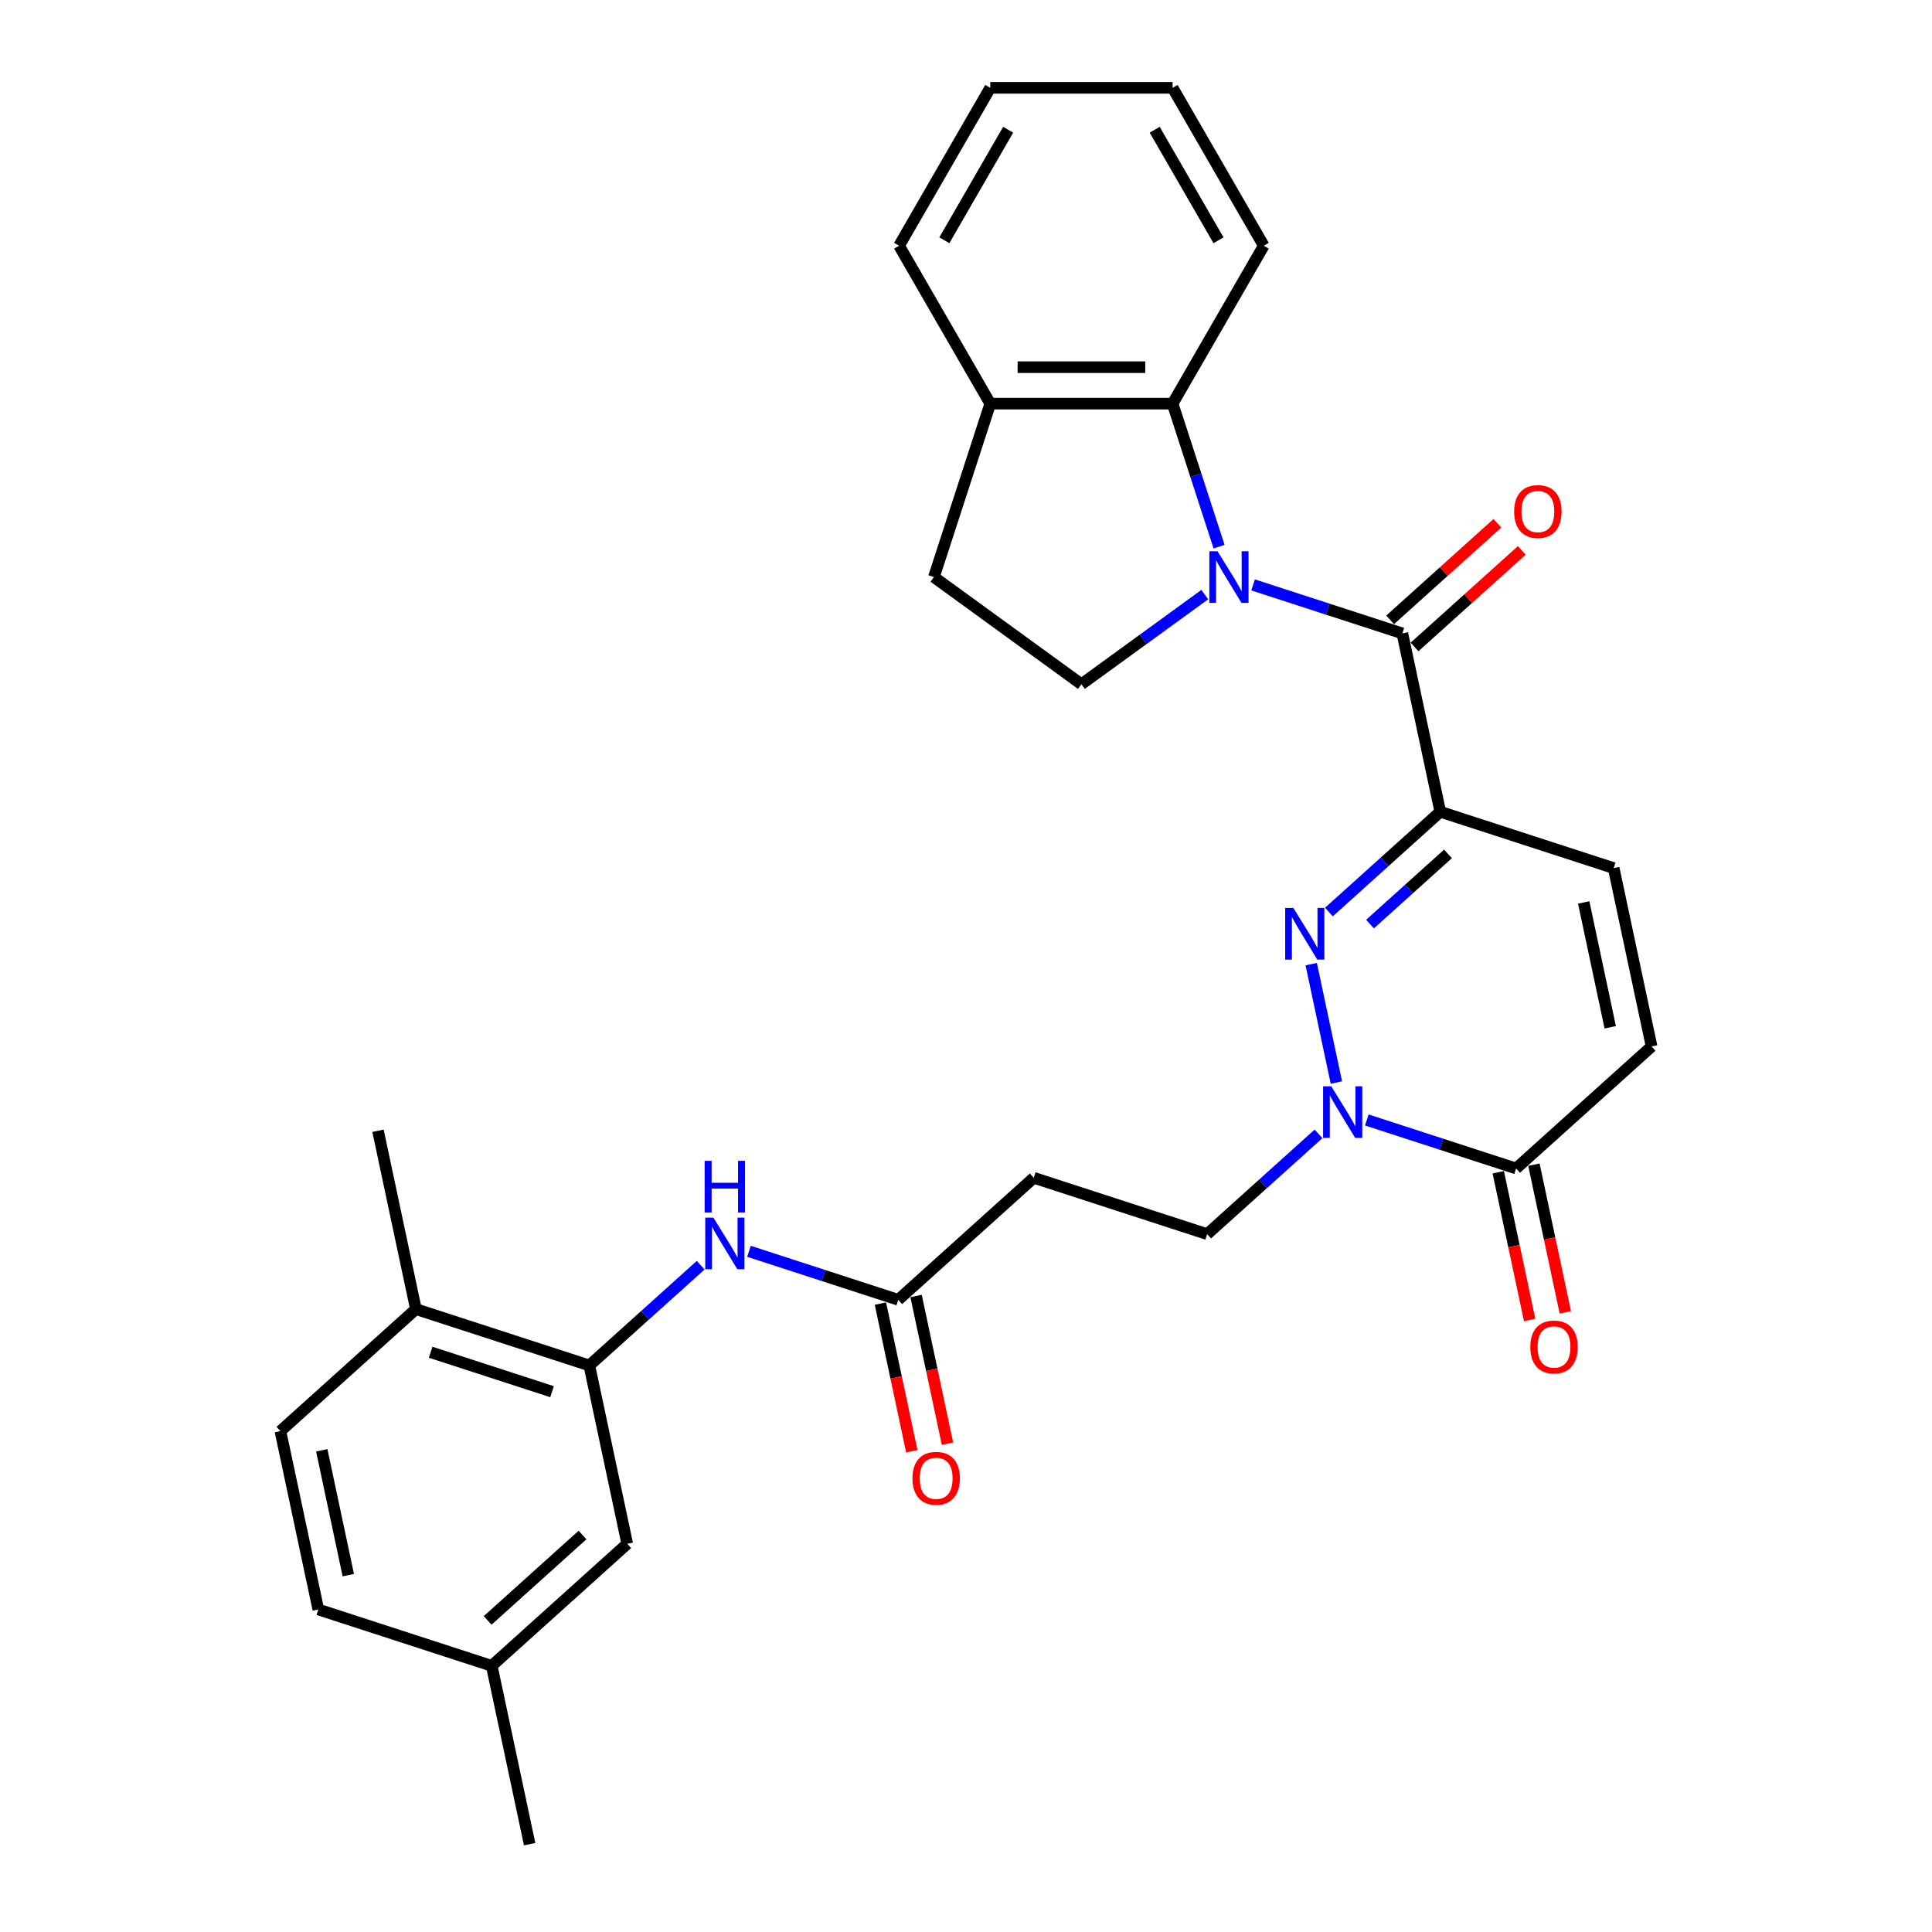<?xml version='1.0' encoding='iso-8859-1'?>
<svg version='1.1' baseProfile='full'
              xmlns='http://www.w3.org/2000/svg'
                      xmlns:rdkit='http://www.rdkit.org/xml'
                      xmlns:xlink='http://www.w3.org/1999/xlink'
                  xml:space='preserve'
width='1000px' height='1000px' viewBox='0 0 1000 1000'>
<!-- END OF HEADER -->
<rect style='opacity:1.0;fill:#FFFFFF;stroke:none' width='1000' height='1000' x='0' y='0'> </rect>
<path class='bond-2' d='M 648.594,302.744 L 687.226,315.296' style='fill:none;fill-rule:evenodd;stroke:#0000FF;stroke-width:6px;stroke-linecap:butt;stroke-linejoin:miter;stroke-opacity:1' />
<path class='bond-2' d='M 687.226,315.296 L 725.858,327.849' style='fill:none;fill-rule:evenodd;stroke:#000000;stroke-width:6px;stroke-linecap:butt;stroke-linejoin:miter;stroke-opacity:1' />
<path class='bond-5' d='M 630.989,282.96 L 618.961,245.942' style='fill:none;fill-rule:evenodd;stroke:#0000FF;stroke-width:6px;stroke-linecap:butt;stroke-linejoin:miter;stroke-opacity:1' />
<path class='bond-5' d='M 618.961,245.942 L 606.934,208.924' style='fill:none;fill-rule:evenodd;stroke:#000000;stroke-width:6px;stroke-linecap:butt;stroke-linejoin:miter;stroke-opacity:1' />
<path class='bond-9' d='M 623.603,307.763 L 591.673,330.96' style='fill:none;fill-rule:evenodd;stroke:#0000FF;stroke-width:6px;stroke-linecap:butt;stroke-linejoin:miter;stroke-opacity:1' />
<path class='bond-9' d='M 591.673,330.96 L 559.744,354.158' style='fill:none;fill-rule:evenodd;stroke:#000000;stroke-width:6px;stroke-linecap:butt;stroke-linejoin:miter;stroke-opacity:1' />
<path class='bond-0' d='M 745.481,420.165 L 725.858,327.849' style='fill:none;fill-rule:evenodd;stroke:#000000;stroke-width:6px;stroke-linecap:butt;stroke-linejoin:miter;stroke-opacity:1' />
<path class='bond-1' d='M 745.481,420.165 L 716.66,446.116' style='fill:none;fill-rule:evenodd;stroke:#000000;stroke-width:6px;stroke-linecap:butt;stroke-linejoin:miter;stroke-opacity:1' />
<path class='bond-1' d='M 716.66,446.116 L 687.839,472.066' style='fill:none;fill-rule:evenodd;stroke:#0000FF;stroke-width:6px;stroke-linecap:butt;stroke-linejoin:miter;stroke-opacity:1' />
<path class='bond-1' d='M 749.465,441.978 L 729.29,460.143' style='fill:none;fill-rule:evenodd;stroke:#000000;stroke-width:6px;stroke-linecap:butt;stroke-linejoin:miter;stroke-opacity:1' />
<path class='bond-1' d='M 729.29,460.143 L 709.116,478.308' style='fill:none;fill-rule:evenodd;stroke:#0000FF;stroke-width:6px;stroke-linecap:butt;stroke-linejoin:miter;stroke-opacity:1' />
<path class='bond-6' d='M 745.481,420.165 L 835.241,449.33' style='fill:none;fill-rule:evenodd;stroke:#000000;stroke-width:6px;stroke-linecap:butt;stroke-linejoin:miter;stroke-opacity:1' />
<path class='bond-3' d='M 678.685,499.041 L 691.709,560.312' style='fill:none;fill-rule:evenodd;stroke:#0000FF;stroke-width:6px;stroke-linecap:butt;stroke-linejoin:miter;stroke-opacity:1' />
<path class='bond-14' d='M 732.173,334.862 L 759.928,309.872' style='fill:none;fill-rule:evenodd;stroke:#000000;stroke-width:6px;stroke-linecap:butt;stroke-linejoin:miter;stroke-opacity:1' />
<path class='bond-14' d='M 759.928,309.872 L 787.682,284.882' style='fill:none;fill-rule:evenodd;stroke:#FF0000;stroke-width:6px;stroke-linecap:butt;stroke-linejoin:miter;stroke-opacity:1' />
<path class='bond-14' d='M 719.543,320.835 L 747.297,295.845' style='fill:none;fill-rule:evenodd;stroke:#000000;stroke-width:6px;stroke-linecap:butt;stroke-linejoin:miter;stroke-opacity:1' />
<path class='bond-14' d='M 747.297,295.845 L 775.052,270.855' style='fill:none;fill-rule:evenodd;stroke:#FF0000;stroke-width:6px;stroke-linecap:butt;stroke-linejoin:miter;stroke-opacity:1' />
<path class='bond-13' d='M 682.47,586.885 L 653.649,612.835' style='fill:none;fill-rule:evenodd;stroke:#0000FF;stroke-width:6px;stroke-linecap:butt;stroke-linejoin:miter;stroke-opacity:1' />
<path class='bond-13' d='M 653.649,612.835 L 624.829,638.786' style='fill:none;fill-rule:evenodd;stroke:#000000;stroke-width:6px;stroke-linecap:butt;stroke-linejoin:miter;stroke-opacity:1' />
<path class='bond-32' d='M 707.462,579.694 L 746.094,592.246' style='fill:none;fill-rule:evenodd;stroke:#0000FF;stroke-width:6px;stroke-linecap:butt;stroke-linejoin:miter;stroke-opacity:1' />
<path class='bond-32' d='M 746.094,592.246 L 784.726,604.799' style='fill:none;fill-rule:evenodd;stroke:#000000;stroke-width:6px;stroke-linecap:butt;stroke-linejoin:miter;stroke-opacity:1' />
<path class='bond-4' d='M 784.726,604.799 L 854.863,541.647' style='fill:none;fill-rule:evenodd;stroke:#000000;stroke-width:6px;stroke-linecap:butt;stroke-linejoin:miter;stroke-opacity:1' />
<path class='bond-18' d='M 775.494,606.761 L 783.618,644.982' style='fill:none;fill-rule:evenodd;stroke:#000000;stroke-width:6px;stroke-linecap:butt;stroke-linejoin:miter;stroke-opacity:1' />
<path class='bond-18' d='M 783.618,644.982 L 791.742,683.203' style='fill:none;fill-rule:evenodd;stroke:#FF0000;stroke-width:6px;stroke-linecap:butt;stroke-linejoin:miter;stroke-opacity:1' />
<path class='bond-18' d='M 793.957,602.836 L 802.082,641.057' style='fill:none;fill-rule:evenodd;stroke:#000000;stroke-width:6px;stroke-linecap:butt;stroke-linejoin:miter;stroke-opacity:1' />
<path class='bond-18' d='M 802.082,641.057 L 810.206,679.278' style='fill:none;fill-rule:evenodd;stroke:#FF0000;stroke-width:6px;stroke-linecap:butt;stroke-linejoin:miter;stroke-opacity:1' />
<path class='bond-15' d='M 606.934,208.924 L 512.554,208.924' style='fill:none;fill-rule:evenodd;stroke:#000000;stroke-width:6px;stroke-linecap:butt;stroke-linejoin:miter;stroke-opacity:1' />
<path class='bond-15' d='M 592.777,190.048 L 526.711,190.048' style='fill:none;fill-rule:evenodd;stroke:#000000;stroke-width:6px;stroke-linecap:butt;stroke-linejoin:miter;stroke-opacity:1' />
<path class='bond-24' d='M 606.934,208.924 L 654.123,127.189' style='fill:none;fill-rule:evenodd;stroke:#000000;stroke-width:6px;stroke-linecap:butt;stroke-linejoin:miter;stroke-opacity:1' />
<path class='bond-7' d='M 835.241,449.33 L 854.863,541.647' style='fill:none;fill-rule:evenodd;stroke:#000000;stroke-width:6px;stroke-linecap:butt;stroke-linejoin:miter;stroke-opacity:1' />
<path class='bond-7' d='M 819.721,467.102 L 833.456,531.724' style='fill:none;fill-rule:evenodd;stroke:#000000;stroke-width:6px;stroke-linecap:butt;stroke-linejoin:miter;stroke-opacity:1' />
<path class='bond-8' d='M 305.034,706.76 L 333.855,680.81' style='fill:none;fill-rule:evenodd;stroke:#000000;stroke-width:6px;stroke-linecap:butt;stroke-linejoin:miter;stroke-opacity:1' />
<path class='bond-8' d='M 333.855,680.81 L 362.676,654.859' style='fill:none;fill-rule:evenodd;stroke:#0000FF;stroke-width:6px;stroke-linecap:butt;stroke-linejoin:miter;stroke-opacity:1' />
<path class='bond-16' d='M 305.034,706.76 L 215.274,677.595' style='fill:none;fill-rule:evenodd;stroke:#000000;stroke-width:6px;stroke-linecap:butt;stroke-linejoin:miter;stroke-opacity:1' />
<path class='bond-16' d='M 285.737,720.337 L 222.905,699.922' style='fill:none;fill-rule:evenodd;stroke:#000000;stroke-width:6px;stroke-linecap:butt;stroke-linejoin:miter;stroke-opacity:1' />
<path class='bond-17' d='M 305.034,706.76 L 324.657,799.077' style='fill:none;fill-rule:evenodd;stroke:#000000;stroke-width:6px;stroke-linecap:butt;stroke-linejoin:miter;stroke-opacity:1' />
<path class='bond-19' d='M 559.744,354.158 L 483.39,298.684' style='fill:none;fill-rule:evenodd;stroke:#000000;stroke-width:6px;stroke-linecap:butt;stroke-linejoin:miter;stroke-opacity:1' />
<path class='bond-10' d='M 387.667,647.668 L 426.299,660.221' style='fill:none;fill-rule:evenodd;stroke:#0000FF;stroke-width:6px;stroke-linecap:butt;stroke-linejoin:miter;stroke-opacity:1' />
<path class='bond-10' d='M 426.299,660.221 L 464.931,672.773' style='fill:none;fill-rule:evenodd;stroke:#000000;stroke-width:6px;stroke-linecap:butt;stroke-linejoin:miter;stroke-opacity:1' />
<path class='bond-11' d='M 464.931,672.773 L 535.069,609.621' style='fill:none;fill-rule:evenodd;stroke:#000000;stroke-width:6px;stroke-linecap:butt;stroke-linejoin:miter;stroke-opacity:1' />
<path class='bond-20' d='M 455.7,674.735 L 463.824,712.956' style='fill:none;fill-rule:evenodd;stroke:#000000;stroke-width:6px;stroke-linecap:butt;stroke-linejoin:miter;stroke-opacity:1' />
<path class='bond-20' d='M 463.824,712.956 L 471.948,751.177' style='fill:none;fill-rule:evenodd;stroke:#FF0000;stroke-width:6px;stroke-linecap:butt;stroke-linejoin:miter;stroke-opacity:1' />
<path class='bond-20' d='M 474.163,670.811 L 482.287,709.032' style='fill:none;fill-rule:evenodd;stroke:#000000;stroke-width:6px;stroke-linecap:butt;stroke-linejoin:miter;stroke-opacity:1' />
<path class='bond-20' d='M 482.287,709.032 L 490.411,747.253' style='fill:none;fill-rule:evenodd;stroke:#FF0000;stroke-width:6px;stroke-linecap:butt;stroke-linejoin:miter;stroke-opacity:1' />
<path class='bond-12' d='M 535.069,609.621 L 624.829,638.786' style='fill:none;fill-rule:evenodd;stroke:#000000;stroke-width:6px;stroke-linecap:butt;stroke-linejoin:miter;stroke-opacity:1' />
<path class='bond-25' d='M 512.554,208.924 L 465.365,127.189' style='fill:none;fill-rule:evenodd;stroke:#000000;stroke-width:6px;stroke-linecap:butt;stroke-linejoin:miter;stroke-opacity:1' />
<path class='bond-30' d='M 512.554,208.924 L 483.39,298.684' style='fill:none;fill-rule:evenodd;stroke:#000000;stroke-width:6px;stroke-linecap:butt;stroke-linejoin:miter;stroke-opacity:1' />
<path class='bond-21' d='M 215.274,677.595 L 145.137,740.747' style='fill:none;fill-rule:evenodd;stroke:#000000;stroke-width:6px;stroke-linecap:butt;stroke-linejoin:miter;stroke-opacity:1' />
<path class='bond-26' d='M 215.274,677.595 L 195.652,585.279' style='fill:none;fill-rule:evenodd;stroke:#000000;stroke-width:6px;stroke-linecap:butt;stroke-linejoin:miter;stroke-opacity:1' />
<path class='bond-22' d='M 324.657,799.077 L 254.519,862.229' style='fill:none;fill-rule:evenodd;stroke:#000000;stroke-width:6px;stroke-linecap:butt;stroke-linejoin:miter;stroke-opacity:1' />
<path class='bond-22' d='M 301.506,794.522 L 252.41,838.729' style='fill:none;fill-rule:evenodd;stroke:#000000;stroke-width:6px;stroke-linecap:butt;stroke-linejoin:miter;stroke-opacity:1' />
<path class='bond-33' d='M 145.137,740.747 L 164.759,833.064' style='fill:none;fill-rule:evenodd;stroke:#000000;stroke-width:6px;stroke-linecap:butt;stroke-linejoin:miter;stroke-opacity:1' />
<path class='bond-33' d='M 166.544,750.67 L 180.279,815.292' style='fill:none;fill-rule:evenodd;stroke:#000000;stroke-width:6px;stroke-linecap:butt;stroke-linejoin:miter;stroke-opacity:1' />
<path class='bond-23' d='M 254.519,862.229 L 164.759,833.064' style='fill:none;fill-rule:evenodd;stroke:#000000;stroke-width:6px;stroke-linecap:butt;stroke-linejoin:miter;stroke-opacity:1' />
<path class='bond-27' d='M 254.519,862.229 L 274.142,954.545' style='fill:none;fill-rule:evenodd;stroke:#000000;stroke-width:6px;stroke-linecap:butt;stroke-linejoin:miter;stroke-opacity:1' />
<path class='bond-28' d='M 654.123,127.189 L 606.934,45.455' style='fill:none;fill-rule:evenodd;stroke:#000000;stroke-width:6px;stroke-linecap:butt;stroke-linejoin:miter;stroke-opacity:1' />
<path class='bond-28' d='M 630.698,124.367 L 597.665,67.153' style='fill:none;fill-rule:evenodd;stroke:#000000;stroke-width:6px;stroke-linecap:butt;stroke-linejoin:miter;stroke-opacity:1' />
<path class='bond-31' d='M 465.365,127.189 L 512.554,45.455' style='fill:none;fill-rule:evenodd;stroke:#000000;stroke-width:6px;stroke-linecap:butt;stroke-linejoin:miter;stroke-opacity:1' />
<path class='bond-31' d='M 488.79,124.367 L 521.823,67.153' style='fill:none;fill-rule:evenodd;stroke:#000000;stroke-width:6px;stroke-linecap:butt;stroke-linejoin:miter;stroke-opacity:1' />
<path class='bond-29' d='M 606.934,45.455 L 512.554,45.455' style='fill:none;fill-rule:evenodd;stroke:#000000;stroke-width:6px;stroke-linecap:butt;stroke-linejoin:miter;stroke-opacity:1' />
<path  class='atom-0' d='M 630.19 285.32
L 638.949 299.477
Q 639.817 300.873, 641.214 303.403
Q 642.61 305.932, 642.686 306.083
L 642.686 285.32
L 646.235 285.32
L 646.235 312.048
L 642.573 312.048
L 633.173 296.57
Q 632.078 294.758, 630.907 292.681
Q 629.775 290.605, 629.435 289.963
L 629.435 312.048
L 625.962 312.048
L 625.962 285.32
L 630.19 285.32
' fill='#0000FF'/>
<path  class='atom-2' d='M 669.435 469.953
L 678.194 484.11
Q 679.062 485.507, 680.459 488.036
Q 681.855 490.565, 681.931 490.716
L 681.931 469.953
L 685.48 469.953
L 685.48 496.681
L 681.818 496.681
L 672.418 481.203
Q 671.323 479.391, 670.152 477.315
Q 669.02 475.238, 668.68 474.597
L 668.68 496.681
L 665.207 496.681
L 665.207 469.953
L 669.435 469.953
' fill='#0000FF'/>
<path  class='atom-4' d='M 689.058 562.27
L 697.816 576.427
Q 698.684 577.823, 700.081 580.353
Q 701.478 582.882, 701.554 583.033
L 701.554 562.27
L 705.102 562.27
L 705.102 588.998
L 701.44 588.998
L 692.04 573.52
Q 690.945 571.708, 689.775 569.631
Q 688.642 567.555, 688.303 566.913
L 688.303 588.998
L 684.83 588.998
L 684.83 562.27
L 689.058 562.27
' fill='#0000FF'/>
<path  class='atom-11' d='M 369.263 630.244
L 378.022 644.401
Q 378.89 645.798, 380.287 648.327
Q 381.684 650.857, 381.759 651.008
L 381.759 630.244
L 385.308 630.244
L 385.308 656.972
L 381.646 656.972
L 372.246 641.494
Q 371.151 639.682, 369.981 637.606
Q 368.848 635.529, 368.508 634.888
L 368.508 656.972
L 365.035 656.972
L 365.035 630.244
L 369.263 630.244
' fill='#0000FF'/>
<path  class='atom-11' d='M 364.714 600.843
L 368.338 600.843
L 368.338 612.206
L 382.005 612.206
L 382.005 600.843
L 385.629 600.843
L 385.629 627.571
L 382.005 627.571
L 382.005 615.227
L 368.338 615.227
L 368.338 627.571
L 364.714 627.571
L 364.714 600.843
' fill='#0000FF'/>
<path  class='atom-15' d='M 783.726 264.772
Q 783.726 258.354, 786.897 254.768
Q 790.068 251.181, 795.995 251.181
Q 801.922 251.181, 805.094 254.768
Q 808.265 258.354, 808.265 264.772
Q 808.265 271.265, 805.056 274.965
Q 801.847 278.627, 795.995 278.627
Q 790.106 278.627, 786.897 274.965
Q 783.726 271.303, 783.726 264.772
M 795.995 275.607
Q 800.073 275.607, 802.262 272.889
Q 804.49 270.133, 804.49 264.772
Q 804.49 259.525, 802.262 256.882
Q 800.073 254.202, 795.995 254.202
Q 791.918 254.202, 789.691 256.844
Q 787.501 259.487, 787.501 264.772
Q 787.501 270.171, 789.691 272.889
Q 791.918 275.607, 795.995 275.607
' fill='#FF0000'/>
<path  class='atom-19' d='M 792.079 697.191
Q 792.079 690.773, 795.25 687.187
Q 798.421 683.6, 804.348 683.6
Q 810.275 683.6, 813.446 687.187
Q 816.617 690.773, 816.617 697.191
Q 816.617 703.684, 813.409 707.384
Q 810.2 711.046, 804.348 711.046
Q 798.459 711.046, 795.25 707.384
Q 792.079 703.722, 792.079 697.191
M 804.348 708.025
Q 808.425 708.025, 810.615 705.307
Q 812.842 702.551, 812.842 697.191
Q 812.842 691.943, 810.615 689.301
Q 808.425 686.62, 804.348 686.62
Q 800.271 686.62, 798.044 689.263
Q 795.854 691.906, 795.854 697.191
Q 795.854 702.589, 798.044 705.307
Q 800.271 708.025, 804.348 708.025
' fill='#FF0000'/>
<path  class='atom-21' d='M 472.285 765.165
Q 472.285 758.747, 475.456 755.161
Q 478.627 751.575, 484.554 751.575
Q 490.481 751.575, 493.652 755.161
Q 496.823 758.747, 496.823 765.165
Q 496.823 771.658, 493.614 775.358
Q 490.405 779.02, 484.554 779.02
Q 478.665 779.02, 475.456 775.358
Q 472.285 771.696, 472.285 765.165
M 484.554 776
Q 488.631 776, 490.821 773.282
Q 493.048 770.526, 493.048 765.165
Q 493.048 759.918, 490.821 757.275
Q 488.631 754.595, 484.554 754.595
Q 480.477 754.595, 478.249 757.237
Q 476.06 759.88, 476.06 765.165
Q 476.06 770.564, 478.249 773.282
Q 480.477 776, 484.554 776
' fill='#FF0000'/>
</svg>

